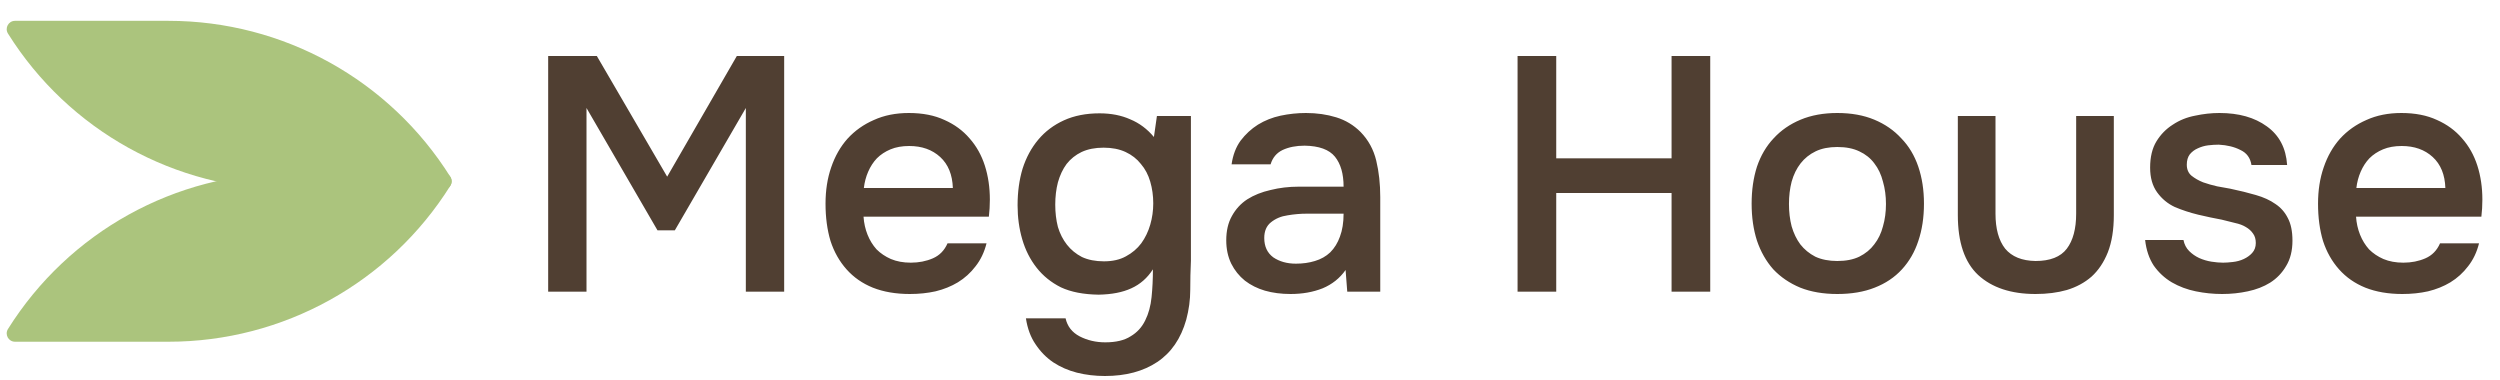 <?xml version="1.0" encoding="UTF-8"?> <svg xmlns="http://www.w3.org/2000/svg" width="480" height="73" viewBox="0 0 480 73" fill="none"><path d="M86.469 33.953C74.795 15.317 54.352 4 32.361 4H2.883C1.629 4 0.865 5.381 1.531 6.444C13.205 25.08 33.648 36.397 55.639 36.397H85.117C86.371 36.397 87.135 35.016 86.469 33.953Z" fill="#ABC47D"></path><path d="M1.531 63.169C13.205 44.533 33.648 33.216 55.639 33.216H85.117C86.371 33.216 87.135 34.596 86.469 35.659C74.795 54.296 54.352 65.612 32.361 65.612H2.883C1.629 65.612 0.865 64.232 1.531 63.169Z" fill="#ABC47D"></path><path d="M105.248 56V10.752H114.592L128.096 33.92L141.472 10.752H150.56V56H143.2V20.736L129.568 44.224H126.24L112.608 20.736V56H105.248ZM165.797 41.6C165.882 42.837 166.138 43.989 166.565 45.056C166.991 46.123 167.567 47.061 168.293 47.872C169.061 48.64 169.978 49.259 171.045 49.728C172.154 50.197 173.434 50.432 174.885 50.432C176.421 50.432 177.829 50.155 179.109 49.6C180.389 49.045 181.327 48.085 181.925 46.72H189.413C188.986 48.427 188.282 49.899 187.301 51.136C186.362 52.373 185.231 53.397 183.909 54.208C182.629 54.976 181.199 55.552 179.621 55.936C178.085 56.277 176.442 56.448 174.693 56.448C172.005 56.448 169.637 56.043 167.589 55.232C165.583 54.421 163.898 53.248 162.533 51.712C161.167 50.176 160.143 48.363 159.461 46.272C158.821 44.139 158.501 41.749 158.501 39.104C158.501 36.544 158.863 34.219 159.589 32.128C160.314 29.995 161.359 28.16 162.725 26.624C164.133 25.088 165.818 23.893 167.781 23.04C169.743 22.144 171.983 21.696 174.501 21.696C177.146 21.696 179.429 22.144 181.349 23.04C183.269 23.893 184.869 25.067 186.149 26.56C187.471 28.053 188.453 29.803 189.093 31.808C189.733 33.813 190.053 35.989 190.053 38.336C190.053 39.445 189.989 40.533 189.861 41.6H165.797ZM182.949 36.096C182.863 33.536 182.053 31.552 180.517 30.144C178.981 28.736 176.997 28.032 174.565 28.032C173.199 28.032 172.005 28.245 170.981 28.672C169.957 29.099 169.082 29.675 168.357 30.4C167.674 31.125 167.119 31.979 166.693 32.96C166.266 33.941 165.989 34.987 165.861 36.096H182.949ZM228.656 50.048C228.57 51.925 228.528 53.803 228.528 55.68C228.528 57.557 228.272 59.456 227.76 61.376C226.736 65.003 224.88 67.712 222.192 69.504C219.504 71.296 216.154 72.192 212.144 72.192C210.266 72.192 208.474 71.979 206.768 71.552C205.104 71.125 203.589 70.464 202.224 69.568C200.901 68.672 199.77 67.52 198.832 66.112C197.893 64.747 197.274 63.083 196.976 61.12H204.592C204.933 62.656 205.829 63.808 207.28 64.576C208.773 65.344 210.416 65.728 212.208 65.728C214.256 65.728 215.877 65.344 217.072 64.576C218.309 63.851 219.248 62.827 219.888 61.504C220.528 60.224 220.933 58.731 221.104 57.024C221.274 55.36 221.36 53.589 221.36 51.712C220.293 53.376 218.906 54.592 217.2 55.36C215.536 56.128 213.445 56.533 210.928 56.576C208.026 56.533 205.616 56.064 203.696 55.168C201.818 54.229 200.261 52.971 199.024 51.392C197.786 49.813 196.869 48 196.272 45.952C195.674 43.904 195.376 41.728 195.376 39.424C195.376 36.864 195.696 34.517 196.336 32.384C197.018 30.251 198.021 28.395 199.344 26.816C200.666 25.237 202.309 24 204.272 23.104C206.234 22.208 208.517 21.76 211.12 21.76C213.338 21.76 215.301 22.144 217.008 22.912C218.757 23.637 220.272 24.768 221.552 26.304L222.128 22.272H228.656V50.048ZM211.888 28.352C210.266 28.352 208.858 28.629 207.664 29.184C206.512 29.739 205.552 30.507 204.784 31.488C204.058 32.469 203.504 33.643 203.12 35.008C202.778 36.331 202.608 37.76 202.608 39.296C202.608 40.832 202.778 42.261 203.12 43.584C203.504 44.864 204.08 45.995 204.848 46.976C205.616 47.957 206.576 48.747 207.728 49.344C208.922 49.899 210.33 50.176 211.952 50.176C213.616 50.176 215.024 49.856 216.176 49.216C217.37 48.576 218.352 47.744 219.12 46.72C219.888 45.653 220.464 44.459 220.848 43.136C221.232 41.813 221.424 40.448 221.424 39.04C221.424 37.589 221.232 36.203 220.848 34.88C220.464 33.557 219.866 32.427 219.056 31.488C218.288 30.507 217.306 29.739 216.112 29.184C214.917 28.629 213.509 28.352 211.888 28.352ZM258.353 51.84C257.244 53.419 255.772 54.592 253.937 55.36C252.102 56.085 250.054 56.448 247.793 56.448C246.001 56.448 244.358 56.235 242.865 55.808C241.414 55.381 240.134 54.741 239.025 53.888C237.916 52.992 237.041 51.904 236.401 50.624C235.761 49.301 235.441 47.808 235.441 46.144C235.441 44.309 235.804 42.752 236.529 41.472C237.254 40.149 238.236 39.083 239.473 38.272C240.753 37.461 242.246 36.864 243.953 36.48C245.66 36.053 247.452 35.84 249.329 35.84H257.969C257.969 33.365 257.414 31.445 256.305 30.08C255.196 28.715 253.254 28.011 250.481 27.968C248.86 27.968 247.452 28.245 246.257 28.8C245.105 29.355 244.337 30.272 243.953 31.552H236.465C236.721 29.76 237.297 28.245 238.193 27.008C239.132 25.771 240.241 24.747 241.521 23.936C242.844 23.125 244.294 22.549 245.873 22.208C247.494 21.867 249.116 21.696 250.737 21.696C252.828 21.696 254.769 21.973 256.561 22.528C258.353 23.083 259.91 24.021 261.233 25.344C262.726 26.88 263.729 28.715 264.241 30.848C264.753 32.981 265.009 35.307 265.009 37.824V56H258.673L258.353 51.84ZM257.969 41.024H250.929C249.692 41.024 248.454 41.131 247.217 41.344C245.98 41.515 244.913 41.963 244.017 42.688C243.164 43.371 242.737 44.373 242.737 45.696C242.737 47.317 243.313 48.555 244.465 49.408C245.66 50.219 247.11 50.624 248.817 50.624C250.14 50.624 251.356 50.453 252.465 50.112C253.617 49.771 254.598 49.216 255.409 48.448C256.22 47.637 256.838 46.635 257.265 45.44C257.734 44.203 257.969 42.731 257.969 41.024ZM320.941 30.4V10.752H328.365V56H320.941V37.056H298.797V56H291.373V10.752H298.797V30.4H320.941ZM352.761 21.696C355.449 21.696 357.817 22.123 359.865 22.976C361.913 23.829 363.641 25.024 365.049 26.56C366.5 28.053 367.588 29.867 368.313 32C369.038 34.133 369.401 36.501 369.401 39.104C369.401 41.749 369.038 44.139 368.313 46.272C367.63 48.363 366.585 50.176 365.177 51.712C363.769 53.248 362.02 54.421 359.929 55.232C357.881 56.043 355.492 56.448 352.761 56.448C350.073 56.448 347.705 56.043 345.657 55.232C343.609 54.379 341.881 53.205 340.473 51.712C339.108 50.176 338.062 48.341 337.337 46.208C336.654 44.075 336.313 41.707 336.313 39.104C336.313 36.501 336.654 34.133 337.337 32C338.062 29.867 339.129 28.053 340.537 26.56C341.945 25.024 343.673 23.829 345.721 22.976C347.769 22.123 350.116 21.696 352.761 21.696ZM352.761 50.112C354.425 50.112 355.833 49.835 356.985 49.28C358.18 48.683 359.14 47.893 359.865 46.912C360.633 45.931 361.188 44.779 361.529 43.456C361.913 42.133 362.105 40.704 362.105 39.168C362.105 37.632 361.913 36.203 361.529 34.88C361.188 33.515 360.633 32.341 359.865 31.36C359.14 30.379 358.18 29.611 356.985 29.056C355.833 28.501 354.425 28.224 352.761 28.224C351.14 28.224 349.753 28.501 348.601 29.056C347.449 29.611 346.489 30.379 345.721 31.36C344.953 32.341 344.377 33.515 343.993 34.88C343.652 36.203 343.481 37.632 343.481 39.168C343.481 40.704 343.652 42.133 343.993 43.456C344.377 44.779 344.932 45.931 345.657 46.912C346.425 47.893 347.385 48.683 348.537 49.28C349.732 49.835 351.14 50.112 352.761 50.112ZM390.815 50.112C393.631 50.112 395.636 49.323 396.831 47.744C398.025 46.165 398.623 43.925 398.623 41.024V22.272H405.854V41.28C405.854 44.096 405.471 46.485 404.703 48.448C403.935 50.368 402.889 51.925 401.567 53.12C400.244 54.272 398.665 55.125 396.831 55.68C395.039 56.192 393.033 56.448 390.815 56.448C386.121 56.448 382.452 55.232 379.807 52.8C377.204 50.368 375.903 46.528 375.903 41.28V22.272H383.135V41.024C383.135 43.925 383.753 46.165 384.991 47.744C386.271 49.28 388.212 50.069 390.815 50.112ZM426.008 27.776C425.368 27.776 424.685 27.819 423.96 27.904C423.277 27.989 422.616 28.181 421.976 28.48C421.378 28.736 420.866 29.12 420.44 29.632C420.056 30.144 419.864 30.805 419.864 31.616C419.864 32.512 420.162 33.216 420.76 33.728C421.4 34.24 422.146 34.667 423 35.008C423.853 35.307 424.749 35.563 425.688 35.776C426.669 35.947 427.501 36.096 428.184 36.224C430.018 36.608 431.661 37.013 433.112 37.44C434.605 37.867 435.864 38.443 436.888 39.168C437.912 39.851 438.701 40.747 439.256 41.856C439.853 42.965 440.152 44.416 440.152 46.208C440.152 48.128 439.746 49.749 438.936 51.072C438.168 52.395 437.144 53.461 435.864 54.272C434.626 55.04 433.197 55.595 431.576 55.936C429.997 56.277 428.354 56.448 426.648 56.448C424.941 56.448 423.256 56.277 421.592 55.936C419.928 55.595 418.392 55.019 416.984 54.208C415.618 53.397 414.466 52.331 413.528 51.008C412.632 49.643 412.077 48 411.864 46.08H419.224C419.394 46.933 419.757 47.637 420.312 48.192C420.866 48.747 421.506 49.195 422.232 49.536C423 49.877 423.789 50.112 424.6 50.24C425.41 50.368 426.157 50.432 426.84 50.432C427.352 50.432 427.97 50.389 428.696 50.304C429.464 50.219 430.168 50.027 430.808 49.728C431.448 49.429 431.981 49.045 432.408 48.576C432.877 48.064 433.112 47.424 433.112 46.656C433.112 45.931 432.941 45.333 432.6 44.864C432.258 44.352 431.789 43.925 431.192 43.584C430.637 43.243 429.954 42.987 429.144 42.816C428.333 42.603 427.48 42.389 426.583 42.176C425.176 41.92 423.661 41.6 422.04 41.216C420.461 40.832 418.968 40.341 417.56 39.744C416.194 39.104 415.064 38.165 414.168 36.928C413.272 35.691 412.824 34.112 412.824 32.192C412.824 30.144 413.229 28.459 414.04 27.136C414.85 25.813 415.896 24.747 417.176 23.936C418.456 23.083 419.885 22.507 421.464 22.208C423.042 21.867 424.6 21.696 426.135 21.696C429.848 21.696 432.877 22.549 435.224 24.256C437.613 25.963 438.914 28.437 439.128 31.68H432.28C432.066 30.315 431.362 29.355 430.168 28.8C429.016 28.203 427.629 27.861 426.008 27.776ZM452.359 41.6C452.444 42.837 452.7 43.989 453.127 45.056C453.554 46.123 454.13 47.061 454.855 47.872C455.623 48.64 456.54 49.259 457.607 49.728C458.716 50.197 459.996 50.432 461.447 50.432C462.983 50.432 464.391 50.155 465.671 49.6C466.951 49.045 467.89 48.085 468.487 46.72H475.975C475.548 48.427 474.844 49.899 473.863 51.136C472.924 52.373 471.794 53.397 470.471 54.208C469.191 54.976 467.762 55.552 466.183 55.936C464.647 56.277 463.004 56.448 461.255 56.448C458.567 56.448 456.199 56.043 454.151 55.232C452.146 54.421 450.46 53.248 449.095 51.712C447.73 50.176 446.706 48.363 446.023 46.272C445.383 44.139 445.063 41.749 445.063 39.104C445.063 36.544 445.426 34.219 446.151 32.128C446.876 29.995 447.922 28.16 449.287 26.624C450.695 25.088 452.38 23.893 454.343 23.04C456.306 22.144 458.546 21.696 461.063 21.696C463.708 21.696 465.991 22.144 467.911 23.04C469.831 23.893 471.431 25.067 472.711 26.56C474.034 28.053 475.015 29.803 475.655 31.808C476.295 33.813 476.615 35.989 476.615 38.336C476.615 39.445 476.551 40.533 476.423 41.6H452.359ZM469.511 36.096C469.426 33.536 468.615 31.552 467.079 30.144C465.543 28.736 463.559 28.032 461.127 28.032C459.762 28.032 458.567 28.245 457.543 28.672C456.519 29.099 455.644 29.675 454.919 30.4C454.236 31.125 453.682 31.979 453.255 32.96C452.828 33.941 452.551 34.987 452.423 36.096H469.511Z" fill="#503F32"></path></svg> 